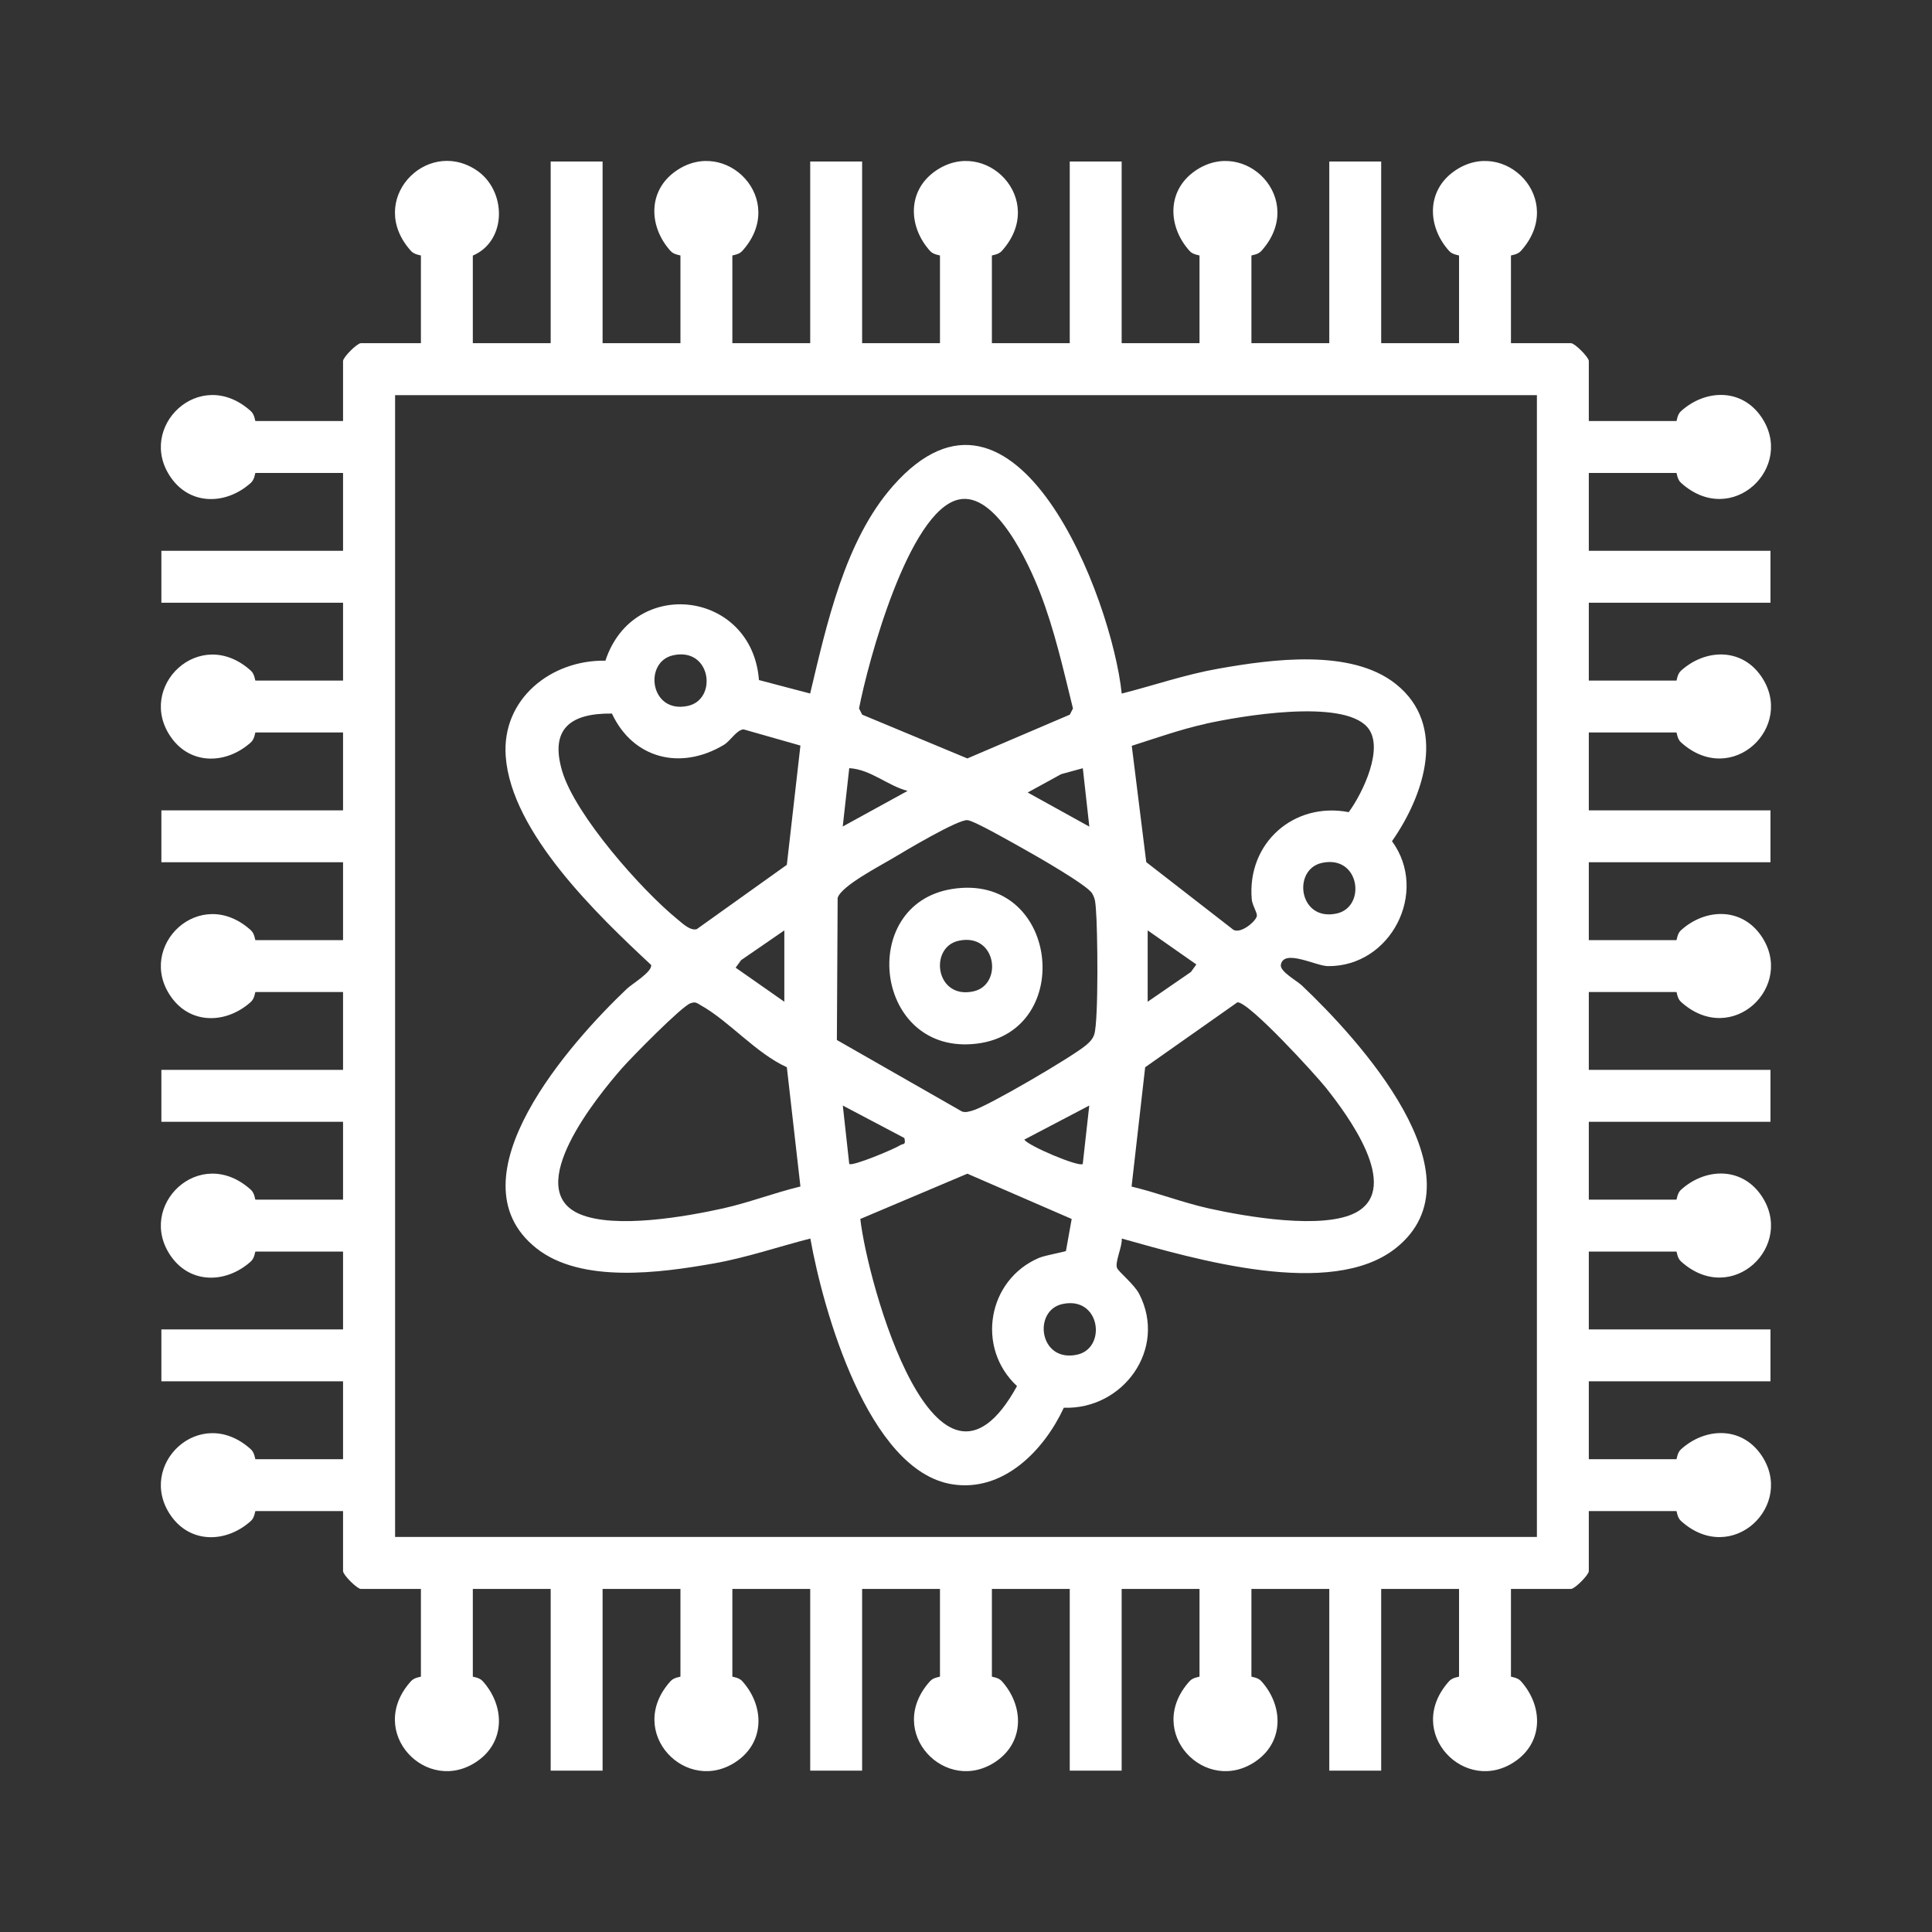 <?xml version="1.0" encoding="UTF-8"?>
<svg id="Layer_1" data-name="Layer 1" xmlns="http://www.w3.org/2000/svg" viewBox="0 0 300 300">
  <rect x="0" y="0" width="300" height="300" fill="#333333" stroke="none"/>
  <defs>
    <style>
      .cls-1 {
        fill: #fff;
      }
    </style>
  </defs>
  <path class="cls-1" d="M260.31,113.74c.08,0,.11.99.71,1.53,7.94,7.18,17.91-2.54,12.39-10.35-3.07-4.35-8.63-4.17-12.39-.77-.6.54-.63,1.53-.71,1.53h-13.6v-12.09h28.21v-8.06h-28.21v-12.09h13.6c.08,0,.11.99.71,1.53,7.94,7.18,17.91-2.54,12.39-10.35-3.07-4.35-8.63-4.17-12.39-.77-.6.54-.63,1.53-.71,1.53h-13.6v-9.32c0-.59-2.18-2.77-2.77-2.77h-9.32v-13.6c0-.08.99-.11,1.53-.71,7.18-7.94-2.54-17.91-10.35-12.39-4.35,3.07-4.17,8.63-.77,12.39.54.6,1.53.63,1.53.71v13.6h-12.09v-28.21h-8.06v28.21h-12.09v-13.6c0-.08.99-.11,1.53-.71,7.18-7.94-2.54-17.91-10.35-12.39-4.35,3.07-4.17,8.63-.77,12.39.54.6,1.53.63,1.53.71v13.6h-12.09v-28.21h-8.06v28.21h-12.09v-13.6c0-.08.99-.11,1.53-.71,7.18-7.94-2.54-17.91-10.35-12.39-4.35,3.07-4.17,8.63-.77,12.39.54.6,1.53.63,1.53.71v13.6h-12.09v-28.21h-8.06v28.21h-12.09v-13.6c0-.08.99-.11,1.53-.71,7.18-7.94-2.54-17.91-10.35-12.39-4.35,3.07-4.17,8.63-.77,12.39.54.6,1.53.63,1.53.71v13.6h-12.09v-28.21h-8.06v28.21h-12.09v-13.6c5.4-2.32,5.26-10.22.48-13.32-7.8-5.07-17.13,4.8-10.07,12.61.54.6,1.53.63,1.53.71v13.6h-9.32c-.59,0-2.77,2.18-2.77,2.77v9.32h-13.6c-.08,0-.11-.99-.71-1.53-7.94-7.18-17.91,2.54-12.39,10.35,3.07,4.35,8.63,4.17,12.39.77.6-.54.63-1.53.71-1.53h13.6v12.09h-28.21v8.06h28.21v12.09h-13.6c-.08,0-.11-.99-.71-1.53-7.94-7.18-17.91,2.54-12.39,10.35,3.07,4.35,8.63,4.17,12.39.77.6-.54.63-1.53.71-1.53h13.6v12.09h-28.21v8.06h28.21v12.09h-13.6c-.08,0-.11-.99-.71-1.53-7.94-7.18-17.91,2.54-12.39,10.35,3.07,4.35,8.63,4.17,12.39.77.6-.54.63-1.53.71-1.53h13.6v12.09h-28.21v8.06h28.21v12.09h-13.6c-.08,0-.11-.99-.71-1.53-7.94-7.18-17.91,2.54-12.39,10.35,3.07,4.35,8.63,4.17,12.39.77.6-.54.63-1.53.71-1.53h13.6v12.09h-28.21v8.06h28.21v12.09h-13.6c-.08,0-.11-.99-.71-1.53-7.94-7.18-17.91,2.54-12.39,10.35,3.07,4.35,8.63,4.17,12.39.77.6-.54.63-1.53.71-1.53h13.6v9.32c0,.59,2.18,2.77,2.77,2.77h9.32v13.6c0,.08-.99.11-1.53.71-7.18,7.94,2.54,17.91,10.35,12.39,4.35-3.07,4.17-8.63.77-12.39-.54-.6-1.53-.63-1.53-.71v-13.6h12.09v28.21h8.06v-28.21h12.09v13.6c0,.08-.99.11-1.53.71-7.18,7.94,2.54,17.91,10.35,12.39,4.35-3.07,4.17-8.63.77-12.39-.54-.6-1.53-.63-1.53-.71v-13.6h12.09v28.21h8.06v-28.21h12.09v13.6c0,.08-.99.11-1.53.71-7.18,7.94,2.54,17.91,10.35,12.39,4.35-3.07,4.17-8.63.77-12.39-.54-.6-1.53-.63-1.53-.71v-13.6h12.09v28.21h8.06v-28.21h12.09v13.6c0,.08-.99.11-1.53.71-7.18,7.94,2.54,17.91,10.35,12.39,4.35-3.07,4.17-8.63.77-12.39-.54-.6-1.53-.63-1.53-.71v-13.6h12.09v28.21h8.06v-28.21h12.09v13.6c0,.08-.99.11-1.53.71-7.18,7.94,2.54,17.91,10.35,12.39,4.35-3.07,4.17-8.63.77-12.39-.54-.6-1.53-.63-1.53-.71v-13.6h9.32c.59,0,2.77-2.18,2.77-2.77v-9.32h13.6c.08,0,.11.99.71,1.53,7.94,7.18,17.91-2.54,12.39-10.35-3.07-4.35-8.63-4.17-12.39-.77-.6.54-.63,1.53-.71,1.53h-13.6v-12.09h28.21v-8.06h-28.21v-12.09h13.6c.08,0,.11.99.71,1.53,7.94,7.18,17.91-2.54,12.39-10.35-3.07-4.35-8.63-4.17-12.39-.77-.6.54-.63,1.53-.71,1.53h-13.6v-12.09h28.21v-8.06h-28.21v-12.09h13.6c.08,0,.11.99.71,1.53,7.94,7.18,17.91-2.54,12.39-10.35-3.07-4.35-8.63-4.17-12.39-.77-.6.54-.63,1.53-.71,1.53h-13.6v-12.09h28.21v-8.06h-28.21v-12.09h13.6ZM238.65,238.66H61.35V61.36h177.3v177.3Z"/>
  <path class="cls-1" d="M101.11,149.83c.19,1.08-2.96,2.94-3.75,3.69-8.58,8.13-27.75,29.44-14.08,40.3,6.96,5.53,19.29,3.83,27.53,2.37,5.12-.9,10-2.59,15.02-3.87,1.98,11.07,8.96,36.08,22.03,38.16,7.94,1.26,14.26-5.27,17.33-11.89,9.18.33,16.1-9.11,11.71-17.66-.77-1.5-3.22-3.45-3.45-4.05-.35-.94.86-3.37.73-4.56,11.3,3.16,32.51,9.47,42.55,1.5,13.95-11.08-5.93-32.61-14.58-40.8-.79-.74-3.43-2.17-3.26-3.2.44-2.54,5.43.18,7.3.2,9.78.11,15.73-11.51,9.96-19.4,5-7.15,8.64-18.02.58-24.42-6.96-5.53-19.29-3.83-27.53-2.37-5.12.9-10,2.59-15.02,3.87-1.51-14.72-16.48-53.85-35.52-32.24-7.48,8.48-10.29,21.48-12.86,32.23l-7.95-2.09c-1.05-13.88-19.49-16.22-23.84-3.01-8.4-.15-16.14,5.92-15.48,14.87.87,11.85,14.34,24.69,22.57,32.37ZM207.56,141.85c-5.9,1.29-6.93-6.85-2.29-7.86,5.9-1.29,6.93,6.85,2.29,7.86ZM187.18,112.39c5.42-1.2,21.19-3.92,25.12.5,2.77,3.11-.7,10.26-2.87,13.22-8.54-1.64-15.81,4.81-15.06,13.53.07.88.85,2.05.8,2.57-.09.82-2.74,3.1-3.85,2.01l-13.33-10.35-2.25-18.06c3.78-1.2,7.56-2.55,11.45-3.41ZM185.77,149.76l-.85,1.17-6.71,4.62v-11.08l7.56,5.29ZM177.81,165.73l14.33-10.09c1.74-.15,12.16,11.26,13.76,13.28,3.29,4.15,11.73,15.43,4.73,19.31-5.07,2.81-17.29.67-22.94-.59-4.08-.91-7.93-2.42-11.98-3.39l2.11-18.52ZM131.87,180.74l-1-9.07,9.56,5.04c.26,1.18-.17.81-.65,1.12-.88.58-7.49,3.35-7.91,2.9ZM157.92,215.23c-12.51,22.76-23.23-16.11-24.33-25.95l16.62-7.03,16.2,7.03-.89,4.97c-.16.14-3.24.67-4.2,1.08-7.98,3.42-9.8,13.96-3.4,19.9ZM159.07,176.95l10.07-5.28-1.01,9.07c-.53.55-8.61-2.87-9.06-3.78ZM167.26,210.35c-5.9,1.29-6.93-6.85-2.29-7.86,5.9-1.29,6.93,6.85,2.29,7.86ZM169.14,128.35l-9.56-5.29,5.2-2.85,3.36-.92,1.01,9.07ZM148.85,77.57c5.8-1.31,10.92,10.02,12.62,14.38,2.27,5.82,3.64,12,5.14,18.06l-.49.96-15.91,6.8-16.33-6.8-.49-.96c1.36-7.08,7.69-30.68,15.46-32.44ZM131.87,119.28c3.35.19,5.91,2.71,9.06,3.53l-10.07,5.53,1.01-9.06ZM130.08,139.4c.58-1.85,6.55-4.93,8.5-6.1,1.88-1.13,10.12-6.05,11.63-5.95,1.05.07,7.21,3.62,8.69,4.44,1.89,1.05,9.95,5.65,10.69,6.94.51.89.5,1.48.58,2.44.27,2.96.43,17.26-.25,19.44-.23.73-.74,1.24-1.31,1.71-2.05,1.74-15.26,9.49-17.6,10.13-.56.15-1.06.34-1.64.14l-19.42-11.1.12-22.09ZM112.32,187.63c-5.85,1.3-16.78,3.21-22.26.91-9.14-3.84,2.75-18.37,6.53-22.68,1.43-1.63,9.24-9.59,10.62-10.07.82-.29.99-.04,1.64.33,4.4,2.47,8.53,7.42,13.33,9.6l2.11,18.52c-4.05.97-7.9,2.48-11.98,3.39ZM114.23,150.26l.85-1.17,6.71-4.62v11.08l-7.56-5.29ZM104.53,101.75c5.9-1.29,6.93,6.85,2.29,7.86-5.9,1.29-6.93-6.85-2.29-7.86ZM95.02,110.8c3.28,7.02,10.67,8.88,17.37,4.87,1.05-.63,2-2.36,3.08-2.41l8.82,2.51-2.11,18.52-13.99,9.99c-1.03.28-2.23-.91-3.04-1.57-5.57-4.54-15.82-16.14-17.85-22.95-1.96-6.57,1.26-9.03,7.71-8.96Z"/>
  <path class="cls-1" d="M151.72,162.05c15.41-1.93,12.65-26.63-3.87-24.01-14.89,2.36-12.06,26.01,3.87,24.01ZM148.86,146.08c5.9-1.29,6.93,6.85,2.29,7.86-5.9,1.29-6.93-6.85-2.29-7.86Z"/>
</svg>